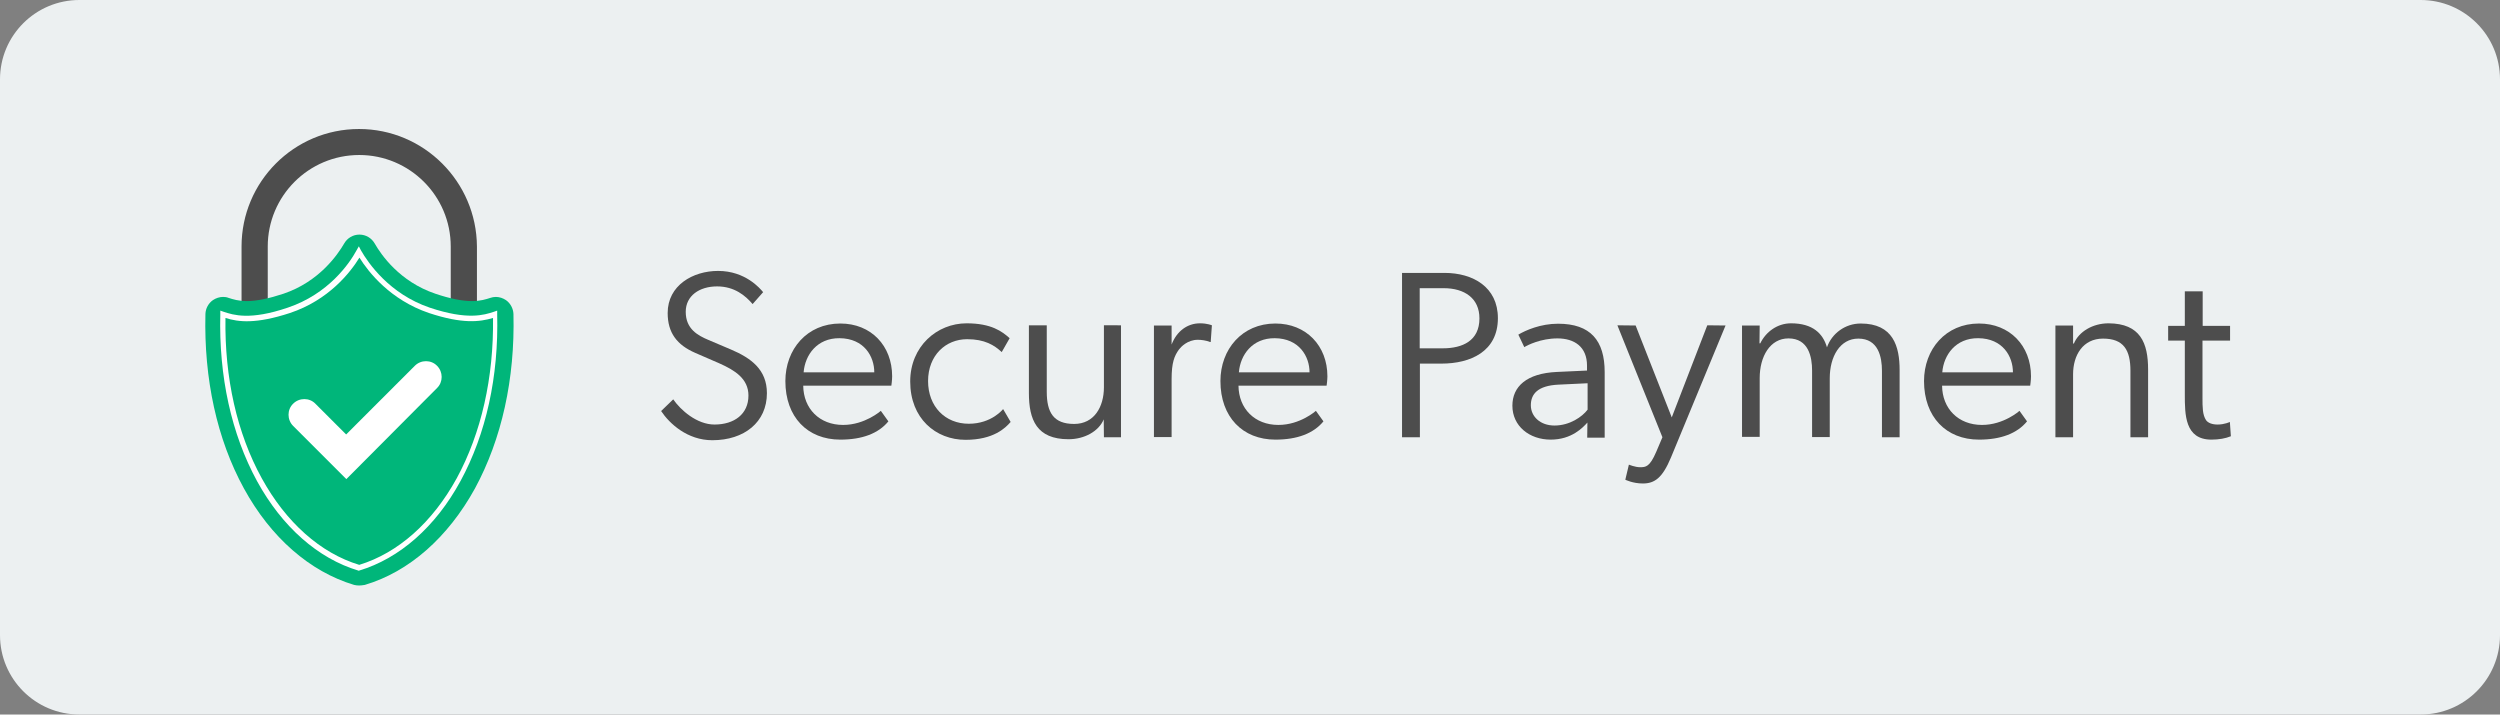 <?xml version="1.0" encoding="utf-8"?>
<!-- Generator: Adobe Illustrator 26.3.1, SVG Export Plug-In . SVG Version: 6.00 Build 0)  -->
<svg version="1.1" id="_x2018_ëîé_x5F_1" xmlns="http://www.w3.org/2000/svg" xmlns:xlink="http://www.w3.org/1999/xlink"
	 x="0px" y="0px" viewBox="0 0 125.96 36" style="enable-background:new 0 0 125.96 36;" xml:space="preserve">
<rect x="0" y="0" width="125.96" height="36" fill="#808080" stroke="none"/>
<style type="text/css">
	.st0{fill:#ECF0F1;}
	.st1{fill:#4D4D4D;}
	.st2{fill:#00B67A;}
	.st3{fill:#FFFFFF;}
</style>
<path class="st0" d="M121.96,36H4c-2.21,0-4-1.79-4-4V4c0-2.21,1.79-4,4-4h117.96c2.21,0,4,1.79,4,4v28
	C125.96,34.21,124.17,36,121.96,36z"/>
<g>
	<path class="st1" d="M18.09,6.5c-3.28,0-5.92,2.66-5.92,5.92v5.3h1.32v-5.3c0-2.54,2.06-4.61,4.61-4.61c2.54,0,4.61,2.06,4.61,4.61
		v5.3h1.32v-5.3C24.01,9.16,21.36,6.5,18.09,6.5z"/>
	<g>
		<g>
			<path class="st2" d="M18.09,29.5c-0.08,0-0.17-0.01-0.25-0.03c-2.23-0.67-4.2-2.39-5.55-4.86c-1.36-2.48-2.02-5.52-1.94-8.79
				c0.01-0.28,0.15-0.54,0.38-0.7c0.15-0.1,0.33-0.16,0.51-0.16c0.09,0,0.18,0.01,0.28,0.05c0.22,0.07,0.49,0.16,0.92,0.16
				c0.49,0,1.12-0.13,1.84-0.37c1.81-0.61,2.74-1.98,3.06-2.53c0.16-0.28,0.45-0.45,0.77-0.45l0,0c0.32,0,0.61,0.17,0.77,0.45
				c0.32,0.56,1.25,1.92,3.06,2.53c0.71,0.24,1.33,0.37,1.84,0.37c0.43,0,0.7-0.09,0.92-0.16c0.09-0.03,0.18-0.05,0.28-0.05
				c0.18,0,0.36,0.06,0.51,0.16c0.23,0.16,0.37,0.43,0.38,0.7c0.08,3.27-0.59,6.3-1.94,8.79c-1.36,2.47-3.32,4.2-5.55,4.86
				C18.26,29.49,18.17,29.5,18.09,29.5z"/>
			<g>
				<path class="st2" d="M24.96,15.84c-0.54,0.18-1.4,0.45-3.32-0.21c-2.23-0.75-3.29-2.5-3.54-2.93c-0.25,0.44-1.31,2.17-3.54,2.93
					c-1.92,0.64-2.78,0.38-3.32,0.21C11.06,22.26,14,27.4,18.09,28.61l0,0C22.17,27.4,25.12,22.26,24.96,15.84z"/>
				<path class="st3" d="M18.09,28.76l-0.03-0.01c-2.04-0.61-3.85-2.21-5.11-4.51c-1.29-2.37-1.93-5.27-1.85-8.41v-0.18l0.17,0.06
					c0.49,0.16,1.32,0.44,3.23-0.21c2.05-0.69,3.11-2.23,3.46-2.88l0.12-0.21l0.11,0.21c0.36,0.63,1.43,2.19,3.46,2.88
					c1.91,0.64,2.74,0.37,3.23,0.21l0.17-0.06v0.18c0.08,3.14-0.56,6.04-1.85,8.41c-1.25,2.3-3.07,3.9-5.11,4.51L18.09,28.76z
					 M11.36,16.02c-0.05,3.01,0.58,5.81,1.83,8.08c1.22,2.22,2.96,3.77,4.91,4.36c1.96-0.6,3.69-2.14,4.91-4.36
					c1.24-2.28,1.87-5.07,1.83-8.08c-0.67,0.2-1.54,0.31-3.23-0.25c-1.94-0.66-3.04-2.05-3.5-2.79c-0.46,0.75-1.55,2.14-3.5,2.79
					C12.9,16.33,12.02,16.23,11.36,16.02z"/>
			</g>
		</g>
		<g>
			<path class="st3" d="M17.45,24.14l-2.68-2.68c-0.31-0.31-0.31-0.82,0-1.12l0,0c0.31-0.31,0.82-0.31,1.12,0l1.55,1.55l3.46-3.46
				c0.31-0.31,0.82-0.31,1.12,0l0,0c0.31,0.31,0.31,0.82,0,1.12L17.45,24.14z"/>
		</g>
	</g>
</g>
<g>
	<path class="st1" d="M36,21.39c1,0,1.71-0.53,1.71-1.46c0-0.86-0.7-1.28-1.46-1.62l-1.22-0.53c-0.92-0.4-1.39-1.01-1.39-2.01
		c0-1.39,1.27-2.12,2.54-2.12c1.38,0,2.12,0.89,2.27,1.07l-0.53,0.6c-0.36-0.42-0.91-0.89-1.79-0.89c-0.89,0-1.58,0.47-1.58,1.28
		c0,0.86,0.6,1.19,1.15,1.42l1.13,0.48c1.01,0.43,1.81,1.01,1.81,2.2c0,1.46-1.14,2.37-2.75,2.37c-1.26,0-2.16-0.84-2.58-1.47
		l0.61-0.59C34.29,20.66,35.11,21.39,36,21.39z"/>
	<path class="st1" d="M42.34,22.15c-1.66,0-2.77-1.14-2.77-2.95c0-1.6,1.09-2.9,2.77-2.9c1.55,0,2.61,1.12,2.61,2.66
		c0,0.2-0.04,0.47-0.04,0.47h-4.44c0.01,1.16,0.82,1.98,2.01,1.98c1.1,0,1.9-0.71,1.9-0.71l0.38,0.53
		C44.26,21.84,43.44,22.15,42.34,22.15z M42.3,17.04c-1.13-0.01-1.74,0.84-1.81,1.72h3.56C44.05,17.96,43.54,17.05,42.3,17.04z"/>
	<path class="st1" d="M48.65,22.16c-1.51,0-2.79-1.08-2.79-2.94c0-1.77,1.35-2.93,2.84-2.93c1.25,0,1.79,0.41,2.17,0.75l-0.4,0.7
		c-0.37-0.35-0.86-0.65-1.74-0.65c-1.09,0-1.97,0.82-1.97,2.11c0,1.28,0.86,2.15,2.05,2.15c1.16,0,1.73-0.74,1.73-0.74l0.38,0.65
		C50.66,21.56,50.06,22.16,48.65,22.16z"/>
	<path class="st1" d="M56.48,16.39v5.64h-0.86l-0.01-0.9c-0.25,0.6-0.97,1-1.77,1c-1.61,0-2-0.98-2-2.33v-3.41h0.9v3.35
		c0,1.04,0.34,1.62,1.38,1.62c1.01,0,1.5-0.86,1.5-1.85v-3.12H56.48z"/>
	<path class="st1" d="M58.14,16.4h0.89v0.96c0.26-0.68,0.8-1.07,1.43-1.07c0.37,0,0.6,0.1,0.6,0.1L61,17.23c0,0-0.02,0-0.04,0
		c-0.19-0.08-0.44-0.11-0.61-0.11c-0.52,0-0.85,0.36-0.95,0.49c-0.23,0.32-0.37,0.65-0.37,1.5v2.91h-0.89V16.4z"/>
	<path class="st1" d="M64.26,22.15c-1.65,0-2.77-1.14-2.77-2.95c0-1.6,1.09-2.9,2.77-2.9c1.55,0,2.62,1.12,2.62,2.66
		c0,0.2-0.04,0.47-0.04,0.47H62.4c0.01,1.16,0.82,1.98,2.01,1.98c1.1,0,1.89-0.71,1.89-0.71l0.38,0.53
		C66.18,21.84,65.36,22.15,64.26,22.15z M64.23,17.04c-1.13-0.01-1.74,0.84-1.81,1.72h3.56C65.98,17.96,65.46,17.05,64.23,17.04z"/>
	<path class="st1" d="M70.63,13.75h2.15c1.43,0,2.69,0.71,2.69,2.28c0,1.68-1.38,2.29-2.84,2.29h-1.09v3.71h-0.9V13.75z
		 M74.54,16.04c0-1.01-0.75-1.52-1.8-1.52h-1.21v3.03h1.16C73.69,17.55,74.54,17.17,74.54,16.04z"/>
	<path class="st1" d="M79.98,21.29c-0.22,0.24-0.78,0.86-1.85,0.86s-1.93-0.68-1.93-1.71c0-0.96,0.71-1.63,2.24-1.7l1.52-0.07v-0.25
		c0-0.95-0.64-1.37-1.49-1.37c-0.84,0-1.51,0.34-1.67,0.44l-0.3-0.63c0.37-0.22,1.12-0.55,2-0.55c1.64,0,2.35,0.85,2.35,2.44v3.3
		h-0.88L79.98,21.29z M78.52,19.38c-1.04,0.05-1.39,0.47-1.39,1.04c0,0.56,0.47,1.02,1.19,1.02c0.77,0,1.4-0.44,1.67-0.8v-1.33
		L78.52,19.38z"/>
	<path class="st1" d="M81.49,16.39l0.92,0.01l1.82,4.63l1.79-4.64l0.92,0.01l-2.75,6.65c-0.43,1.03-0.82,1.31-1.42,1.31
		c-0.5,0-0.88-0.19-0.88-0.19l0.18-0.76c0,0,0.31,0.13,0.56,0.13c0.29,0,0.49-0.01,0.82-0.78l0.31-0.73L81.49,16.39z"/>
	<path class="st1" d="M93.75,16.3c1.64,0,1.96,1.16,1.96,2.34v3.39h-0.89v-3.35c0-0.69-0.18-1.62-1.19-1.62c-0.92,0-1.44,0.9-1.44,2
		v2.96h-0.89v-3.35c0-0.69-0.18-1.62-1.19-1.62c-0.92,0-1.45,0.9-1.45,2v2.96h-0.89V16.4h0.89l-0.01,0.9h0.04
		c0.28-0.58,0.86-1.01,1.55-1.01c1.1,0,1.61,0.52,1.81,1.21C92.29,16.81,92.96,16.3,93.75,16.3z"/>
	<path class="st1" d="M99.71,22.15c-1.65,0-2.77-1.14-2.77-2.95c0-1.6,1.09-2.9,2.77-2.9c1.55,0,2.62,1.12,2.62,2.66
		c0,0.2-0.04,0.47-0.04,0.47h-4.44c0.01,1.16,0.82,1.98,2.01,1.98c1.1,0,1.89-0.71,1.89-0.71l0.38,0.53
		C101.63,21.84,100.81,22.15,99.71,22.15z M99.67,17.04c-1.13-0.01-1.74,0.84-1.81,1.72h3.56C101.42,17.96,100.91,17.05,99.67,17.04
		z"/>
	<path class="st1" d="M108.23,18.62v3.41h-0.89v-3.35c0-1.04-0.34-1.62-1.38-1.62c-1.01,0-1.51,0.83-1.51,1.8v3.17h-0.89V16.4h0.89
		v0.91h0.04c0.25-0.6,0.95-1.02,1.75-1.02C107.84,16.3,108.23,17.28,108.23,18.62z"/>
	<path class="st1" d="M111.42,22.15c-1.34,0-1.34-1.26-1.34-2.28v-2.71h-0.84v-0.74h0.84v-1.74h0.9v1.74h1.38v0.74h-1.39v2.89
		c0,0.46,0,0.85,0.18,1.12c0.1,0.14,0.31,0.22,0.58,0.22c0.35,0,0.62-0.13,0.62-0.13l0.05,0.72
		C112.13,22.09,111.8,22.15,111.42,22.15z"/>
</g>
</svg>
